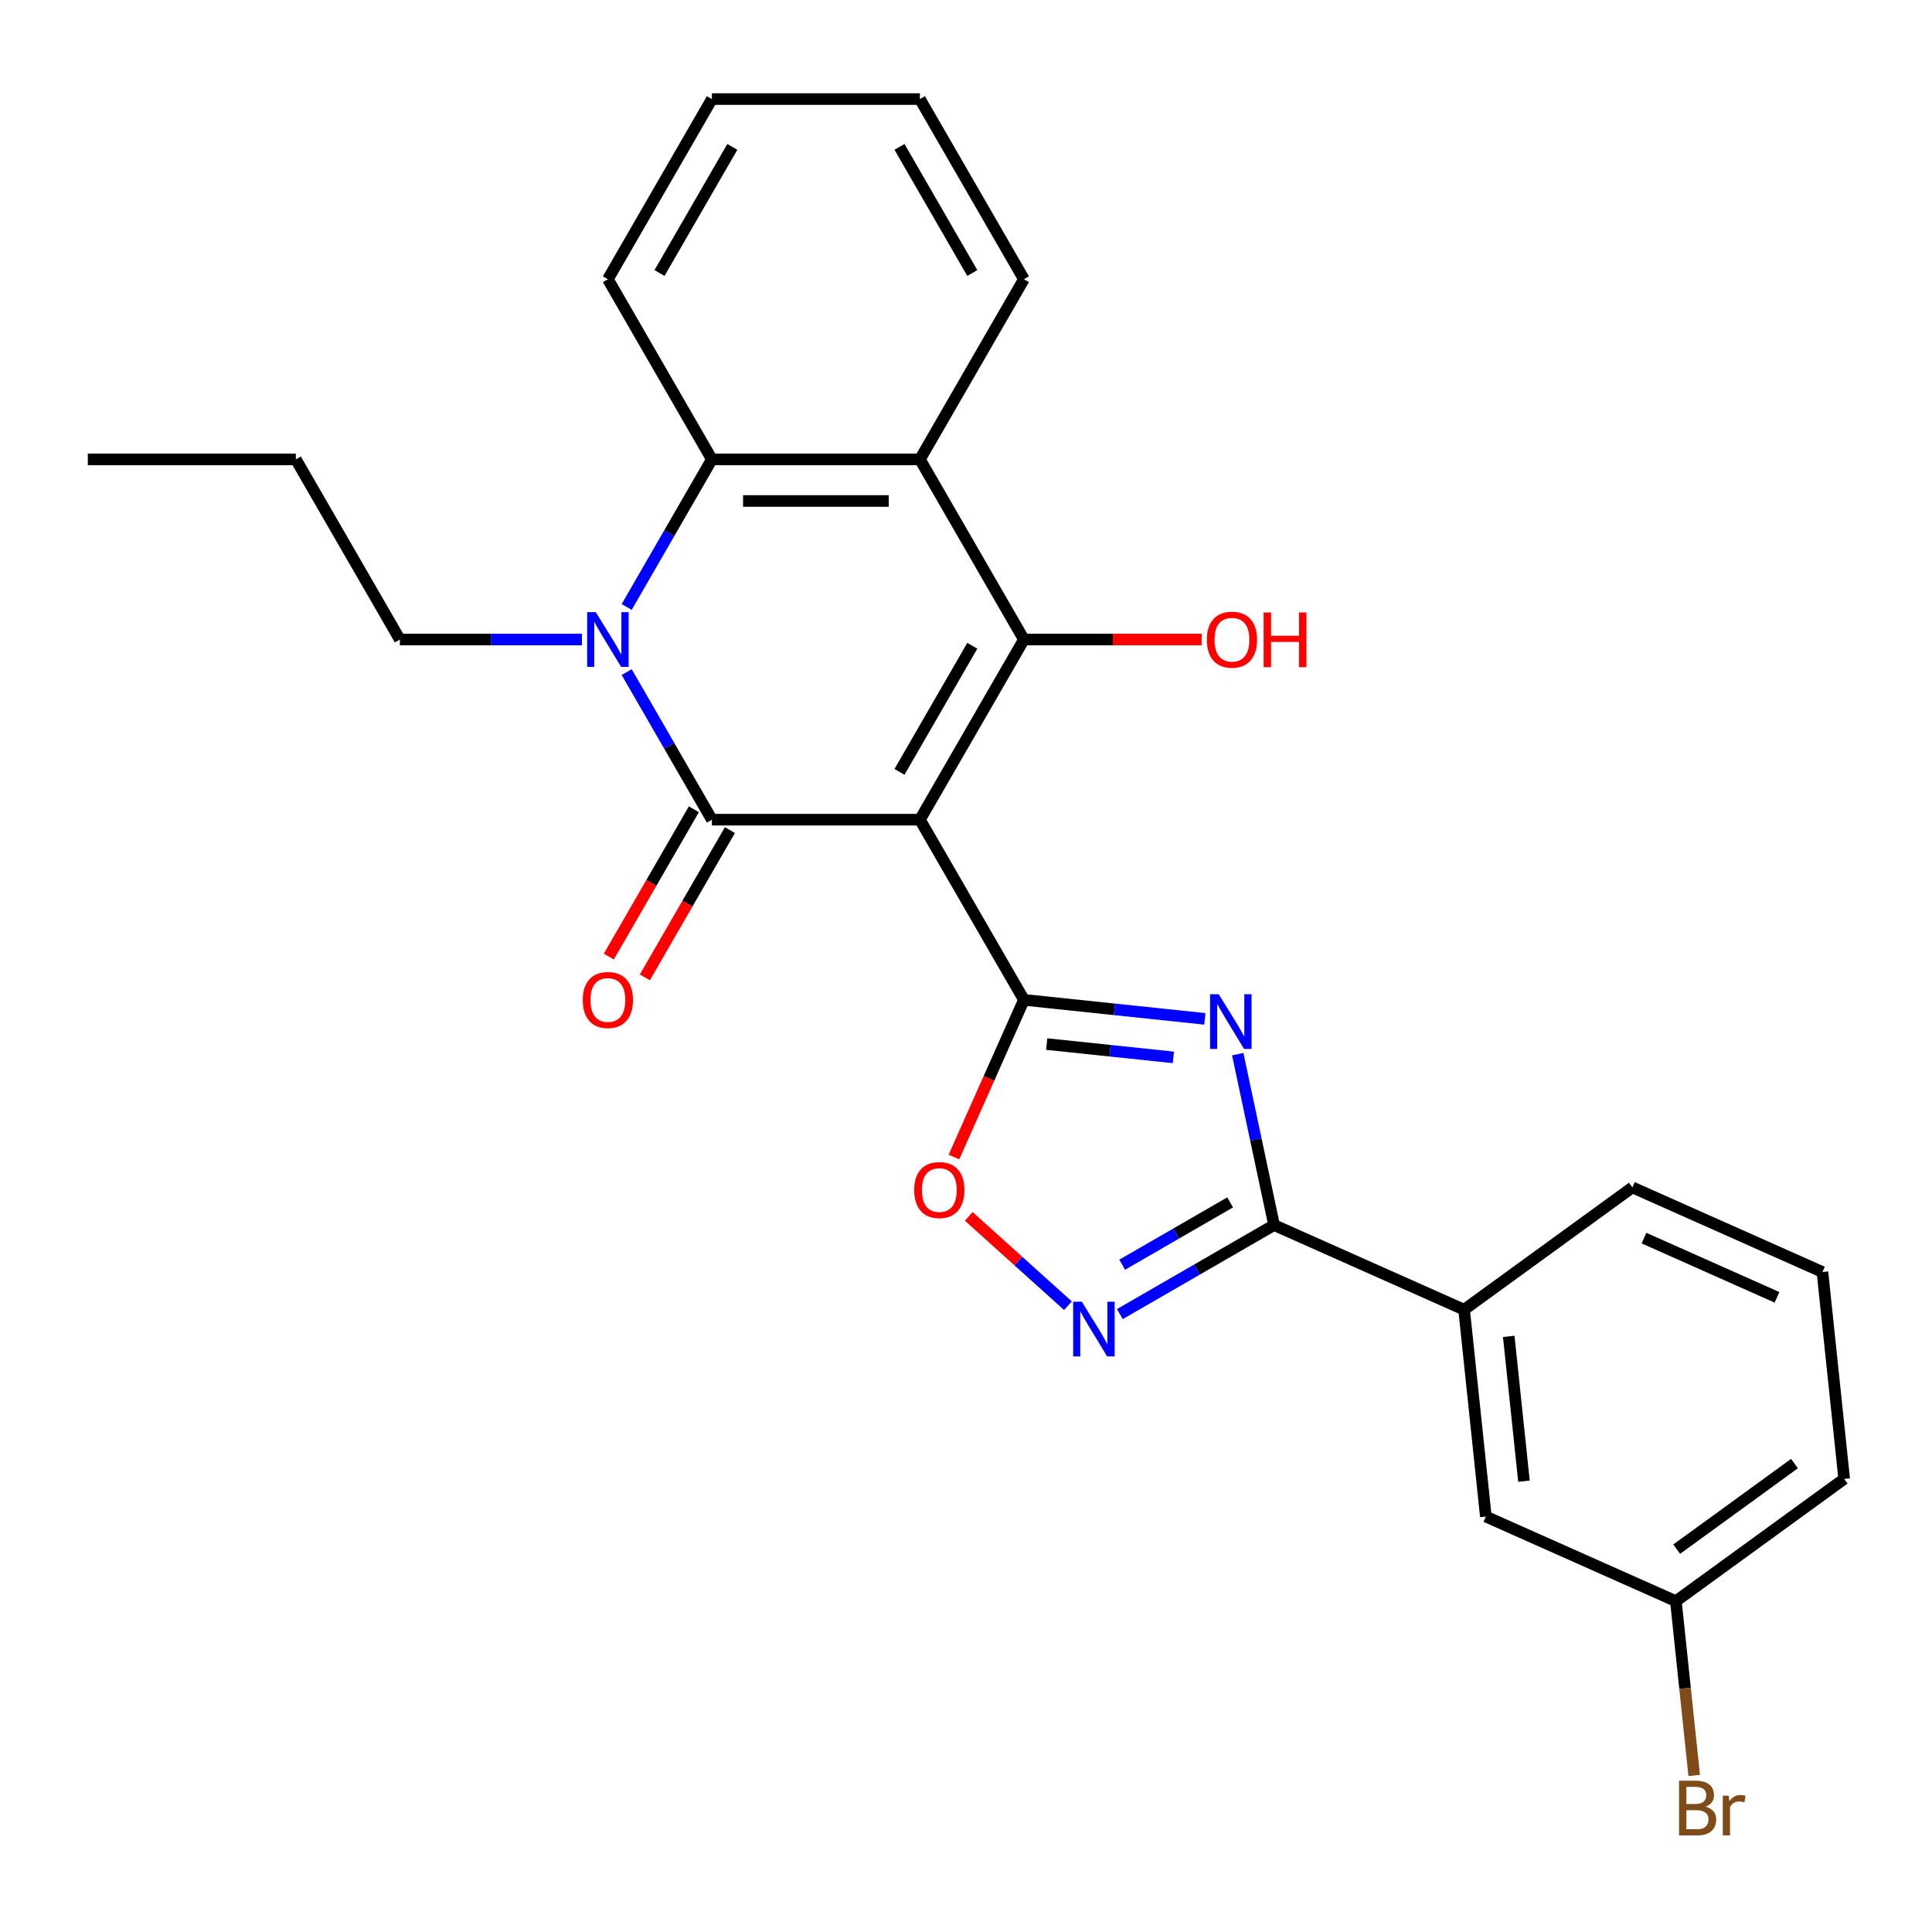 <?xml version='1.0' encoding='iso-8859-1'?>
<svg version='1.1' baseProfile='full'
              xmlns='http://www.w3.org/2000/svg'
                      xmlns:rdkit='http://www.rdkit.org/xml'
                      xmlns:xlink='http://www.w3.org/1999/xlink'
                  xml:space='preserve'
width='1000px' height='1000px' viewBox='0 0 1000 1000'>
<!-- END OF HEADER -->
<rect style='opacity:1.0;fill:#FFFFFF;stroke:none' width='1000' height='1000' x='0' y='0'> </rect>
<path class='bond-0' d='M 476.147,424.27 L 368.474,424.27' style='fill:none;fill-rule:evenodd;stroke:#000000;stroke-width:6px;stroke-linecap:butt;stroke-linejoin:miter;stroke-opacity:1' />
<path class='bond-1' d='M 476.147,424.27 L 529.983,517.517' style='fill:none;fill-rule:evenodd;stroke:#000000;stroke-width:6px;stroke-linecap:butt;stroke-linejoin:miter;stroke-opacity:1' />
<path class='bond-2' d='M 476.147,424.27 L 529.983,331.022' style='fill:none;fill-rule:evenodd;stroke:#000000;stroke-width:6px;stroke-linecap:butt;stroke-linejoin:miter;stroke-opacity:1' />
<path class='bond-2' d='M 465.573,399.515 L 503.258,334.242' style='fill:none;fill-rule:evenodd;stroke:#000000;stroke-width:6px;stroke-linecap:butt;stroke-linejoin:miter;stroke-opacity:1' />
<path class='bond-4' d='M 368.474,424.27 L 346.42,386.072' style='fill:none;fill-rule:evenodd;stroke:#000000;stroke-width:6px;stroke-linecap:butt;stroke-linejoin:miter;stroke-opacity:1' />
<path class='bond-4' d='M 346.42,386.072 L 324.367,347.874' style='fill:none;fill-rule:evenodd;stroke:#0000FF;stroke-width:6px;stroke-linecap:butt;stroke-linejoin:miter;stroke-opacity:1' />
<path class='bond-11' d='M 359.149,418.886 L 337.142,457.004' style='fill:none;fill-rule:evenodd;stroke:#000000;stroke-width:6px;stroke-linecap:butt;stroke-linejoin:miter;stroke-opacity:1' />
<path class='bond-11' d='M 337.142,457.004 L 315.134,495.122' style='fill:none;fill-rule:evenodd;stroke:#FF0000;stroke-width:6px;stroke-linecap:butt;stroke-linejoin:miter;stroke-opacity:1' />
<path class='bond-11' d='M 377.798,429.653 L 355.791,467.771' style='fill:none;fill-rule:evenodd;stroke:#000000;stroke-width:6px;stroke-linecap:butt;stroke-linejoin:miter;stroke-opacity:1' />
<path class='bond-11' d='M 355.791,467.771 L 333.784,505.889' style='fill:none;fill-rule:evenodd;stroke:#FF0000;stroke-width:6px;stroke-linecap:butt;stroke-linejoin:miter;stroke-opacity:1' />
<path class='bond-3' d='M 529.983,517.517 L 576.809,522.439' style='fill:none;fill-rule:evenodd;stroke:#000000;stroke-width:6px;stroke-linecap:butt;stroke-linejoin:miter;stroke-opacity:1' />
<path class='bond-3' d='M 576.809,522.439 L 623.635,527.36' style='fill:none;fill-rule:evenodd;stroke:#0000FF;stroke-width:6px;stroke-linecap:butt;stroke-linejoin:miter;stroke-opacity:1' />
<path class='bond-3' d='M 541.78,540.41 L 574.558,543.856' style='fill:none;fill-rule:evenodd;stroke:#000000;stroke-width:6px;stroke-linecap:butt;stroke-linejoin:miter;stroke-opacity:1' />
<path class='bond-3' d='M 574.558,543.856 L 607.336,547.301' style='fill:none;fill-rule:evenodd;stroke:#0000FF;stroke-width:6px;stroke-linecap:butt;stroke-linejoin:miter;stroke-opacity:1' />
<path class='bond-9' d='M 529.983,517.517 L 511.873,558.194' style='fill:none;fill-rule:evenodd;stroke:#000000;stroke-width:6px;stroke-linecap:butt;stroke-linejoin:miter;stroke-opacity:1' />
<path class='bond-9' d='M 511.873,558.194 L 493.763,598.87' style='fill:none;fill-rule:evenodd;stroke:#FF0000;stroke-width:6px;stroke-linecap:butt;stroke-linejoin:miter;stroke-opacity:1' />
<path class='bond-6' d='M 529.983,331.022 L 476.147,237.775' style='fill:none;fill-rule:evenodd;stroke:#000000;stroke-width:6px;stroke-linecap:butt;stroke-linejoin:miter;stroke-opacity:1' />
<path class='bond-13' d='M 529.983,331.022 L 575.974,331.022' style='fill:none;fill-rule:evenodd;stroke:#000000;stroke-width:6px;stroke-linecap:butt;stroke-linejoin:miter;stroke-opacity:1' />
<path class='bond-13' d='M 575.974,331.022 L 621.964,331.022' style='fill:none;fill-rule:evenodd;stroke:#FF0000;stroke-width:6px;stroke-linecap:butt;stroke-linejoin:miter;stroke-opacity:1' />
<path class='bond-5' d='M 640.648,545.624 L 650.051,589.858' style='fill:none;fill-rule:evenodd;stroke:#0000FF;stroke-width:6px;stroke-linecap:butt;stroke-linejoin:miter;stroke-opacity:1' />
<path class='bond-5' d='M 650.051,589.858 L 659.453,634.092' style='fill:none;fill-rule:evenodd;stroke:#000000;stroke-width:6px;stroke-linecap:butt;stroke-linejoin:miter;stroke-opacity:1' />
<path class='bond-14' d='M 301.205,331.022 L 254.085,331.022' style='fill:none;fill-rule:evenodd;stroke:#0000FF;stroke-width:6px;stroke-linecap:butt;stroke-linejoin:miter;stroke-opacity:1' />
<path class='bond-14' d='M 254.085,331.022 L 206.964,331.022' style='fill:none;fill-rule:evenodd;stroke:#000000;stroke-width:6px;stroke-linecap:butt;stroke-linejoin:miter;stroke-opacity:1' />
<path class='bond-26' d='M 324.367,314.17 L 346.42,275.972' style='fill:none;fill-rule:evenodd;stroke:#0000FF;stroke-width:6px;stroke-linecap:butt;stroke-linejoin:miter;stroke-opacity:1' />
<path class='bond-26' d='M 346.42,275.972 L 368.474,237.775' style='fill:none;fill-rule:evenodd;stroke:#000000;stroke-width:6px;stroke-linecap:butt;stroke-linejoin:miter;stroke-opacity:1' />
<path class='bond-10' d='M 659.453,634.092 L 757.817,677.887' style='fill:none;fill-rule:evenodd;stroke:#000000;stroke-width:6px;stroke-linecap:butt;stroke-linejoin:miter;stroke-opacity:1' />
<path class='bond-27' d='M 659.453,634.092 L 619.545,657.133' style='fill:none;fill-rule:evenodd;stroke:#000000;stroke-width:6px;stroke-linecap:butt;stroke-linejoin:miter;stroke-opacity:1' />
<path class='bond-27' d='M 619.545,657.133 L 579.637,680.174' style='fill:none;fill-rule:evenodd;stroke:#0000FF;stroke-width:6px;stroke-linecap:butt;stroke-linejoin:miter;stroke-opacity:1' />
<path class='bond-27' d='M 636.713,622.355 L 608.778,638.484' style='fill:none;fill-rule:evenodd;stroke:#000000;stroke-width:6px;stroke-linecap:butt;stroke-linejoin:miter;stroke-opacity:1' />
<path class='bond-27' d='M 608.778,638.484 L 580.842,654.612' style='fill:none;fill-rule:evenodd;stroke:#0000FF;stroke-width:6px;stroke-linecap:butt;stroke-linejoin:miter;stroke-opacity:1' />
<path class='bond-8' d='M 476.147,237.775 L 368.474,237.775' style='fill:none;fill-rule:evenodd;stroke:#000000;stroke-width:6px;stroke-linecap:butt;stroke-linejoin:miter;stroke-opacity:1' />
<path class='bond-8' d='M 459.996,259.309 L 384.625,259.309' style='fill:none;fill-rule:evenodd;stroke:#000000;stroke-width:6px;stroke-linecap:butt;stroke-linejoin:miter;stroke-opacity:1' />
<path class='bond-16' d='M 476.147,237.775 L 529.983,144.527' style='fill:none;fill-rule:evenodd;stroke:#000000;stroke-width:6px;stroke-linecap:butt;stroke-linejoin:miter;stroke-opacity:1' />
<path class='bond-7' d='M 552.773,675.835 L 527.101,652.719' style='fill:none;fill-rule:evenodd;stroke:#0000FF;stroke-width:6px;stroke-linecap:butt;stroke-linejoin:miter;stroke-opacity:1' />
<path class='bond-7' d='M 527.101,652.719 L 501.429,629.604' style='fill:none;fill-rule:evenodd;stroke:#FF0000;stroke-width:6px;stroke-linecap:butt;stroke-linejoin:miter;stroke-opacity:1' />
<path class='bond-18' d='M 368.474,237.775 L 314.637,144.527' style='fill:none;fill-rule:evenodd;stroke:#000000;stroke-width:6px;stroke-linecap:butt;stroke-linejoin:miter;stroke-opacity:1' />
<path class='bond-12' d='M 757.817,677.887 L 769.072,784.97' style='fill:none;fill-rule:evenodd;stroke:#000000;stroke-width:6px;stroke-linecap:butt;stroke-linejoin:miter;stroke-opacity:1' />
<path class='bond-12' d='M 780.922,691.698 L 788.8,766.657' style='fill:none;fill-rule:evenodd;stroke:#000000;stroke-width:6px;stroke-linecap:butt;stroke-linejoin:miter;stroke-opacity:1' />
<path class='bond-19' d='M 757.817,677.887 L 844.926,614.598' style='fill:none;fill-rule:evenodd;stroke:#000000;stroke-width:6px;stroke-linecap:butt;stroke-linejoin:miter;stroke-opacity:1' />
<path class='bond-15' d='M 769.072,784.97 L 867.436,828.765' style='fill:none;fill-rule:evenodd;stroke:#000000;stroke-width:6px;stroke-linecap:butt;stroke-linejoin:miter;stroke-opacity:1' />
<path class='bond-22' d='M 206.964,331.022 L 153.128,237.775' style='fill:none;fill-rule:evenodd;stroke:#000000;stroke-width:6px;stroke-linecap:butt;stroke-linejoin:miter;stroke-opacity:1' />
<path class='bond-17' d='M 867.436,828.765 L 872.178,873.88' style='fill:none;fill-rule:evenodd;stroke:#000000;stroke-width:6px;stroke-linecap:butt;stroke-linejoin:miter;stroke-opacity:1' />
<path class='bond-17' d='M 872.178,873.88 L 876.92,918.996' style='fill:none;fill-rule:evenodd;stroke:#7F4C19;stroke-width:6px;stroke-linecap:butt;stroke-linejoin:miter;stroke-opacity:1' />
<path class='bond-29' d='M 867.436,828.765 L 954.545,765.476' style='fill:none;fill-rule:evenodd;stroke:#000000;stroke-width:6px;stroke-linecap:butt;stroke-linejoin:miter;stroke-opacity:1' />
<path class='bond-29' d='M 867.845,801.849 L 928.821,757.547' style='fill:none;fill-rule:evenodd;stroke:#000000;stroke-width:6px;stroke-linecap:butt;stroke-linejoin:miter;stroke-opacity:1' />
<path class='bond-23' d='M 529.983,144.527 L 476.147,51.279' style='fill:none;fill-rule:evenodd;stroke:#000000;stroke-width:6px;stroke-linecap:butt;stroke-linejoin:miter;stroke-opacity:1' />
<path class='bond-23' d='M 503.258,141.307 L 465.573,76.034' style='fill:none;fill-rule:evenodd;stroke:#000000;stroke-width:6px;stroke-linecap:butt;stroke-linejoin:miter;stroke-opacity:1' />
<path class='bond-28' d='M 314.637,144.527 L 368.474,51.279' style='fill:none;fill-rule:evenodd;stroke:#000000;stroke-width:6px;stroke-linecap:butt;stroke-linejoin:miter;stroke-opacity:1' />
<path class='bond-28' d='M 341.362,141.307 L 379.048,76.034' style='fill:none;fill-rule:evenodd;stroke:#000000;stroke-width:6px;stroke-linecap:butt;stroke-linejoin:miter;stroke-opacity:1' />
<path class='bond-20' d='M 844.926,614.598 L 943.291,658.393' style='fill:none;fill-rule:evenodd;stroke:#000000;stroke-width:6px;stroke-linecap:butt;stroke-linejoin:miter;stroke-opacity:1' />
<path class='bond-20' d='M 850.922,640.84 L 919.777,671.497' style='fill:none;fill-rule:evenodd;stroke:#000000;stroke-width:6px;stroke-linecap:butt;stroke-linejoin:miter;stroke-opacity:1' />
<path class='bond-21' d='M 943.291,658.393 L 954.545,765.476' style='fill:none;fill-rule:evenodd;stroke:#000000;stroke-width:6px;stroke-linecap:butt;stroke-linejoin:miter;stroke-opacity:1' />
<path class='bond-25' d='M 153.128,237.775 L 45.455,237.775' style='fill:none;fill-rule:evenodd;stroke:#000000;stroke-width:6px;stroke-linecap:butt;stroke-linejoin:miter;stroke-opacity:1' />
<path class='bond-24' d='M 476.147,51.279 L 368.474,51.279' style='fill:none;fill-rule:evenodd;stroke:#000000;stroke-width:6px;stroke-linecap:butt;stroke-linejoin:miter;stroke-opacity:1' />
<path  class='atom-4' d='M 630.806 514.612
L 640.086 529.612
Q 641.006 531.092, 642.486 533.772
Q 643.966 536.452, 644.046 536.612
L 644.046 514.612
L 647.806 514.612
L 647.806 542.932
L 643.926 542.932
L 633.966 526.532
Q 632.806 524.612, 631.566 522.412
Q 630.366 520.212, 630.006 519.532
L 630.006 542.932
L 626.326 542.932
L 626.326 514.612
L 630.806 514.612
' fill='#0000FF'/>
<path  class='atom-5' d='M 308.377 316.862
L 317.657 331.862
Q 318.577 333.342, 320.057 336.022
Q 321.537 338.702, 321.617 338.862
L 321.617 316.862
L 325.377 316.862
L 325.377 345.182
L 321.497 345.182
L 311.537 328.782
Q 310.377 326.862, 309.137 324.662
Q 307.937 322.462, 307.577 321.782
L 307.577 345.182
L 303.897 345.182
L 303.897 316.862
L 308.377 316.862
' fill='#0000FF'/>
<path  class='atom-8' d='M 559.945 673.769
L 569.225 688.769
Q 570.145 690.249, 571.625 692.929
Q 573.105 695.609, 573.185 695.769
L 573.185 673.769
L 576.945 673.769
L 576.945 702.089
L 573.065 702.089
L 563.105 685.689
Q 561.945 683.769, 560.705 681.569
Q 559.505 679.369, 559.145 678.689
L 559.145 702.089
L 555.465 702.089
L 555.465 673.769
L 559.945 673.769
' fill='#0000FF'/>
<path  class='atom-10' d='M 473.189 615.962
Q 473.189 609.162, 476.549 605.362
Q 479.909 601.562, 486.189 601.562
Q 492.469 601.562, 495.829 605.362
Q 499.189 609.162, 499.189 615.962
Q 499.189 622.842, 495.789 626.762
Q 492.389 630.642, 486.189 630.642
Q 479.949 630.642, 476.549 626.762
Q 473.189 622.882, 473.189 615.962
M 486.189 627.442
Q 490.509 627.442, 492.829 624.562
Q 495.189 621.642, 495.189 615.962
Q 495.189 610.402, 492.829 607.602
Q 490.509 604.762, 486.189 604.762
Q 481.869 604.762, 479.509 607.562
Q 477.189 610.362, 477.189 615.962
Q 477.189 621.682, 479.509 624.562
Q 481.869 627.442, 486.189 627.442
' fill='#FF0000'/>
<path  class='atom-12' d='M 301.637 517.597
Q 301.637 510.797, 304.997 506.997
Q 308.357 503.197, 314.637 503.197
Q 320.917 503.197, 324.277 506.997
Q 327.637 510.797, 327.637 517.597
Q 327.637 524.477, 324.237 528.397
Q 320.837 532.277, 314.637 532.277
Q 308.397 532.277, 304.997 528.397
Q 301.637 524.517, 301.637 517.597
M 314.637 529.077
Q 318.957 529.077, 321.277 526.197
Q 323.637 523.277, 323.637 517.597
Q 323.637 512.037, 321.277 509.237
Q 318.957 506.397, 314.637 506.397
Q 310.317 506.397, 307.957 509.197
Q 305.637 511.997, 305.637 517.597
Q 305.637 523.317, 307.957 526.197
Q 310.317 529.077, 314.637 529.077
' fill='#FF0000'/>
<path  class='atom-14' d='M 624.656 331.102
Q 624.656 324.302, 628.016 320.502
Q 631.376 316.702, 637.656 316.702
Q 643.936 316.702, 647.296 320.502
Q 650.656 324.302, 650.656 331.102
Q 650.656 337.982, 647.256 341.902
Q 643.856 345.782, 637.656 345.782
Q 631.416 345.782, 628.016 341.902
Q 624.656 338.022, 624.656 331.102
M 637.656 342.582
Q 641.976 342.582, 644.296 339.702
Q 646.656 336.782, 646.656 331.102
Q 646.656 325.542, 644.296 322.742
Q 641.976 319.902, 637.656 319.902
Q 633.336 319.902, 630.976 322.702
Q 628.656 325.502, 628.656 331.102
Q 628.656 336.822, 630.976 339.702
Q 633.336 342.582, 637.656 342.582
' fill='#FF0000'/>
<path  class='atom-14' d='M 654.056 317.022
L 657.896 317.022
L 657.896 329.062
L 672.376 329.062
L 672.376 317.022
L 676.216 317.022
L 676.216 345.342
L 672.376 345.342
L 672.376 332.262
L 657.896 332.262
L 657.896 345.342
L 654.056 345.342
L 654.056 317.022
' fill='#FF0000'/>
<path  class='atom-18' d='M 882.831 935.128
Q 885.551 935.888, 886.911 937.568
Q 888.311 939.208, 888.311 941.648
Q 888.311 945.568, 885.791 947.808
Q 883.311 950.008, 878.591 950.008
L 869.071 950.008
L 869.071 921.688
L 877.431 921.688
Q 882.271 921.688, 884.711 923.648
Q 887.151 925.608, 887.151 929.208
Q 887.151 933.488, 882.831 935.128
M 872.871 924.888
L 872.871 933.768
L 877.431 933.768
Q 880.231 933.768, 881.671 932.648
Q 883.151 931.488, 883.151 929.208
Q 883.151 924.888, 877.431 924.888
L 872.871 924.888
M 878.591 946.808
Q 881.351 946.808, 882.831 945.488
Q 884.311 944.168, 884.311 941.648
Q 884.311 939.328, 882.671 938.168
Q 881.071 936.968, 877.991 936.968
L 872.871 936.968
L 872.871 946.808
L 878.591 946.808
' fill='#7F4C19'/>
<path  class='atom-18' d='M 894.751 929.448
L 895.191 932.288
Q 897.351 929.088, 900.871 929.088
Q 901.991 929.088, 903.511 929.488
L 902.911 932.848
Q 901.191 932.448, 900.231 932.448
Q 898.551 932.448, 897.431 933.128
Q 896.351 933.768, 895.471 935.328
L 895.471 950.008
L 891.711 950.008
L 891.711 929.448
L 894.751 929.448
' fill='#7F4C19'/>
</svg>
